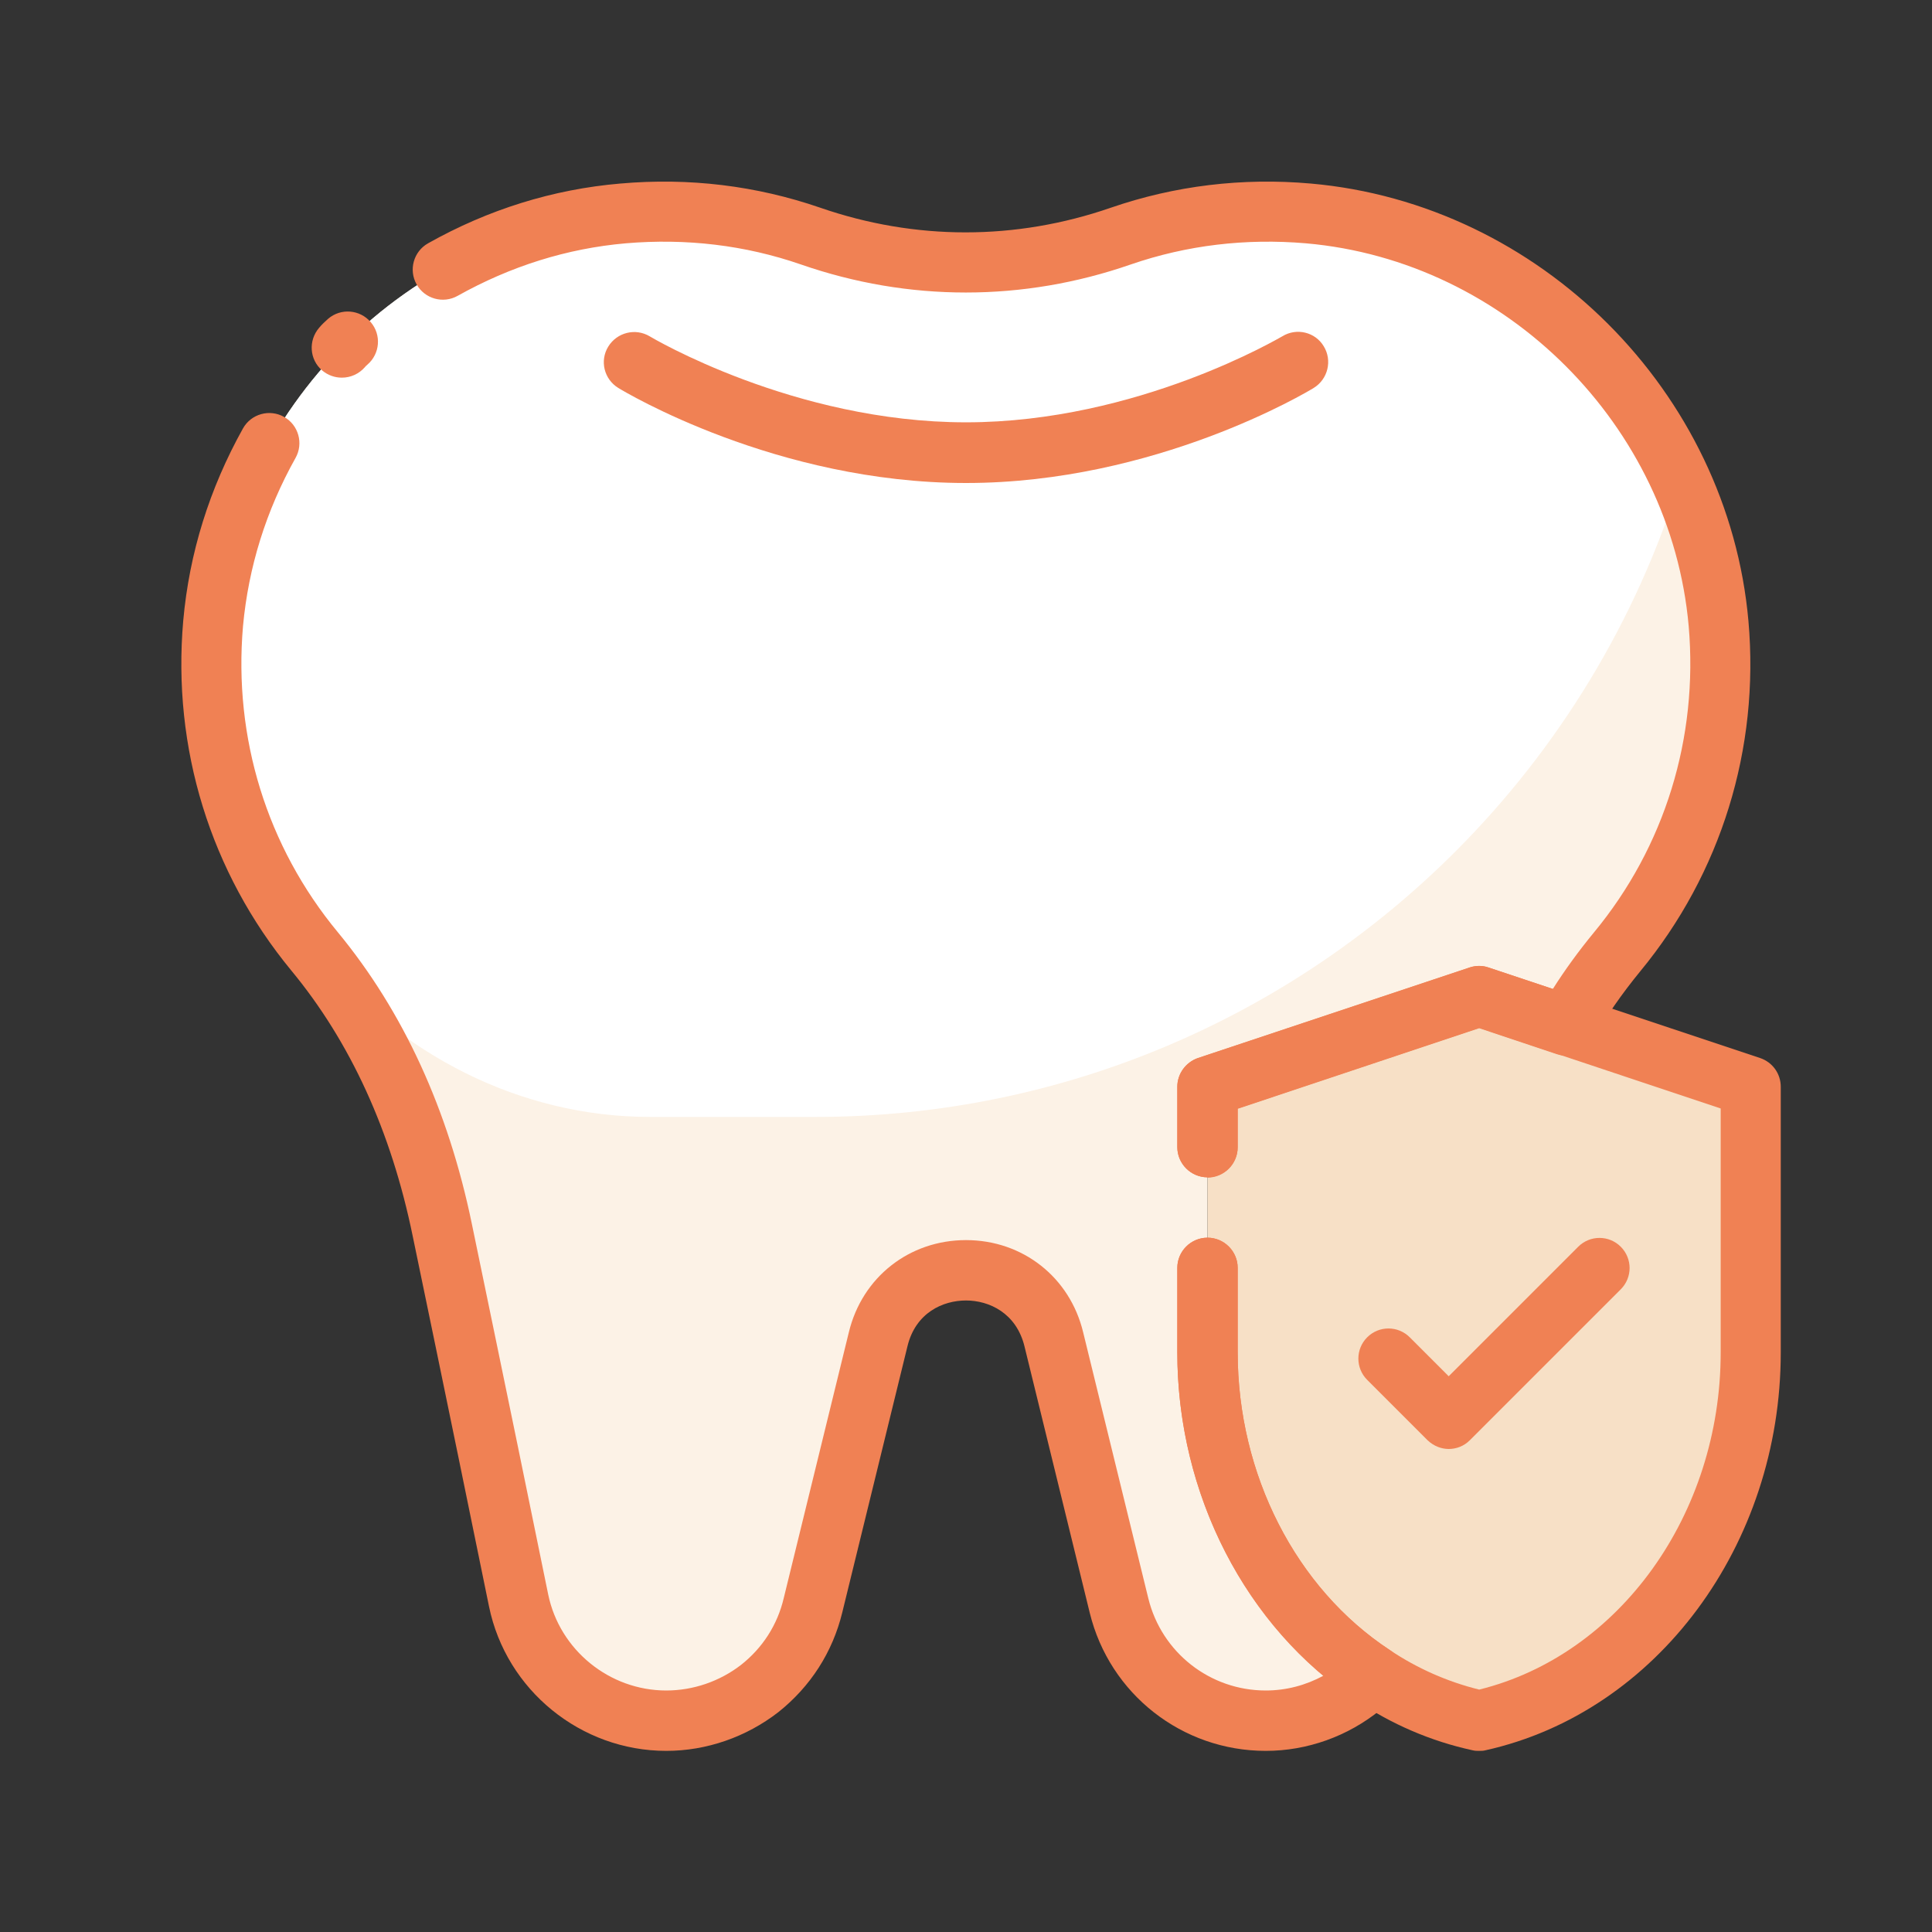 <?xml version="1.0" encoding="UTF-8"?> <svg xmlns="http://www.w3.org/2000/svg" id="tooth_insurance" data-name="tooth insurance" viewBox="0 0 64 64"><rect x="0" y="0" width="64" height="64" fill="#333333" stroke="none"/><defs><style> .cls-1 { fill: #f7e0c6; } .cls-1, .cls-2, .cls-3, .cls-4 { stroke-width: 0px; } .cls-2 { fill: #fcf2e6; } .cls-3 { fill: #f08154; } .cls-4 { fill: #fff; } </style></defs><path class="cls-2" d="m53.58,31.52c-.63.77-1.2,1.58-1.69,2.44l-2.89-.96-9,3v8.8c0,4.31,1.99,8.19,5.09,10.43v.63c-.85.71-1.96,1.14-3.16,1.14-2.31,0-4.31-1.57-4.86-3.81l-2.16-8.82c-.74-3.05-5.08-3.05-5.82,0l-2.16,8.82c-.27,1.12-.91,2.07-1.77,2.75-.86.67-1.95,1.06-3.1,1.06-2.41,0-4.44-1.85-4.93-4.21-.7-3.38-1.68-8.18-2.48-12.05-.26-1.27-.62-2.53-1.09-3.74-.75-1.98-1.79-3.84-3.14-5.48-2.14-2.59-3.42-5.91-3.42-9.53,0-.44.02-.89.06-1.34.63-7.15,6.44-12.96,13.59-13.59.45-.04.9-.06,1.34-.06,1.71,0,3.35.29,4.87.81,3.35,1.16,6.93,1.16,10.28,0,1.52-.52,3.16-.81,4.87-.81.44,0,.89.02,1.34.06,5.46.48,10.13,3.98,12.32,8.79.68,1.49,1.12,3.11,1.27,4.8.36,4.14-.96,7.96-3.36,10.87Z"></path><path class="cls-4" d="m55.67,15.85c-1.46,4.72-4.05,8.95-7.46,12.36-5.43,5.43-12.93,8.79-21.21,8.79h-5.46c-4.33,0-8.33-2.08-11.08-5.43-.01-.02-.03-.03-.04-.05-2.14-2.59-3.42-5.91-3.42-9.53,0-.44.02-.89.06-1.34.63-7.15,6.44-12.96,13.59-13.59.45-.04.9-.06,1.34-.06,1.71,0,3.35.29,4.87.81,3.35,1.16,6.93,1.16,10.28,0,1.52-.52,3.16-.81,4.87-.81.44,0,.89.02,1.34.06,5.46.48,10.13,3.98,12.32,8.79Z"></path><path class="cls-1" d="m58,36v8.8c0,5.93-3.77,11.04-9,12.2-1.27-.28-2.45-.79-3.51-1.5-3.33-2.19-5.49-6.21-5.49-10.7v-8.8l9-3,2.89.96,6.11,2.04Z"></path><path class="cls-3" d="m48,48c-.26,0-.51-.1-.71-.29l-2-2c-.39-.39-.39-1.02,0-1.41s1.02-.39,1.41,0l1.29,1.29,4.29-4.29c.39-.39,1.02-.39,1.41,0s.39,1.02,0,1.41l-5,5c-.2.2-.45.29-.71.29Z"></path><path class="cls-3" d="m11.32,12.51c-.23,0-.46-.08-.65-.24-.42-.36-.46-.99-.1-1.41.09-.11.19-.2.3-.3.42-.36,1.05-.31,1.41.11.36.42.31,1.05-.11,1.41-.03.03-.06.05-.08.08-.2.23-.48.35-.76.35Z"></path><path class="cls-3" d="m41.93,58c-2.77,0-5.17-1.88-5.83-4.57l-2.16-8.82c-.27-1.12-1.18-1.53-1.94-1.53s-1.67.4-1.94,1.52l-2.16,8.82c-.32,1.31-1.05,2.45-2.12,3.3-1.06.82-2.37,1.28-3.71,1.28-2.83,0-5.3-2.01-5.87-4.78l-1-4.88c-.51-2.47-1.05-5.1-1.53-7.4-.71-3.46-2.06-6.42-4.02-8.79-2.68-3.25-3.95-7.37-3.58-11.59.2-2.24.87-4.38,1.98-6.37.27-.48.88-.65,1.36-.38s.65.88.38,1.36c-.98,1.75-1.56,3.62-1.74,5.57-.32,3.7.79,7.3,3.14,10.14,2.17,2.63,3.66,5.88,4.44,9.66.48,2.3,1.02,4.94,1.53,7.4l1,4.88c.38,1.84,2.03,3.18,3.91,3.18.89,0,1.77-.3,2.48-.85.71-.56,1.2-1.32,1.41-2.2l2.16-8.82c.44-1.82,2-3.05,3.88-3.05s3.44,1.23,3.88,3.05l2.16,8.82c.44,1.79,2.04,3.05,3.89,3.05.67,0,1.32-.17,1.91-.49-3.01-2.52-4.84-6.5-4.84-10.71v-2.8c0-.55.45-1,1-1s1,.45,1,1v2.8c0,4.04,1.93,7.82,5.04,9.86.25.16.41.42.44.72.03.29-.06.59-.26.8-.16.17-.32.31-.49.46-1.08.88-2.43,1.36-3.8,1.36Z"></path><path class="cls-3" d="m40,39c-.55,0-1-.45-1-1v-2c0-.43.28-.81.68-.95l9-3c.21-.07.43-.07.63,0l2.13.71c.4-.63.85-1.25,1.36-1.87,2.35-2.84,3.46-6.45,3.14-10.15-.59-6.64-6.04-12.1-12.68-12.68-1.99-.17-3.94.06-5.8.7-3.57,1.24-7.36,1.24-10.93,0-1.85-.64-3.8-.87-5.8-.7-1.95.17-3.82.76-5.57,1.74-.48.27-1.09.1-1.36-.38-.27-.48-.1-1.09.38-1.36,1.99-1.12,4.14-1.79,6.37-1.98,2.28-.2,4.5.07,6.62.8,3.15,1.09,6.48,1.09,9.63,0,2.12-.73,4.35-1,6.62-.8,7.6.67,13.83,6.9,14.5,14.5.37,4.23-.91,8.35-3.58,11.59-.63.77-1.15,1.52-1.59,2.3-.24.41-.73.6-1.18.45l-2.57-.86-8,2.67v1.28c0,.55-.45,1-1,1Z"></path><path class="cls-3" d="m32,16c-6.28,0-11.31-3.02-11.52-3.15-.47-.29-.62-.9-.33-1.37.29-.47.9-.62,1.37-.34.05.03,4.78,2.85,10.48,2.85s10.43-2.83,10.48-2.85c.47-.29,1.09-.14,1.37.33.29.47.14,1.09-.33,1.38-.21.13-5.24,3.15-11.52,3.15Z"></path><path class="cls-3" d="m49,58c-.07,0-.14,0-.22-.02-1.38-.3-2.68-.86-3.85-1.65-3.66-2.41-5.93-6.83-5.93-11.53v-2.8c0-.55.45-1,1-1s1,.45,1,1v2.8c0,4.04,1.93,7.82,5.04,9.86.91.61,1.91,1.05,2.96,1.31,4.65-1.15,8-5.81,8-11.17v-8.08l-8-2.67-8,2.67v1.28c0,.55-.45,1-1,1s-1-.45-1-1v-2c0-.43.28-.81.68-.95l9-3c.21-.07.43-.07.63,0l9,3c.41.14.68.52.68.95v8.8c0,6.38-4.11,11.92-9.78,13.18-.07.02-.14.02-.22.02Z"></path></svg> 